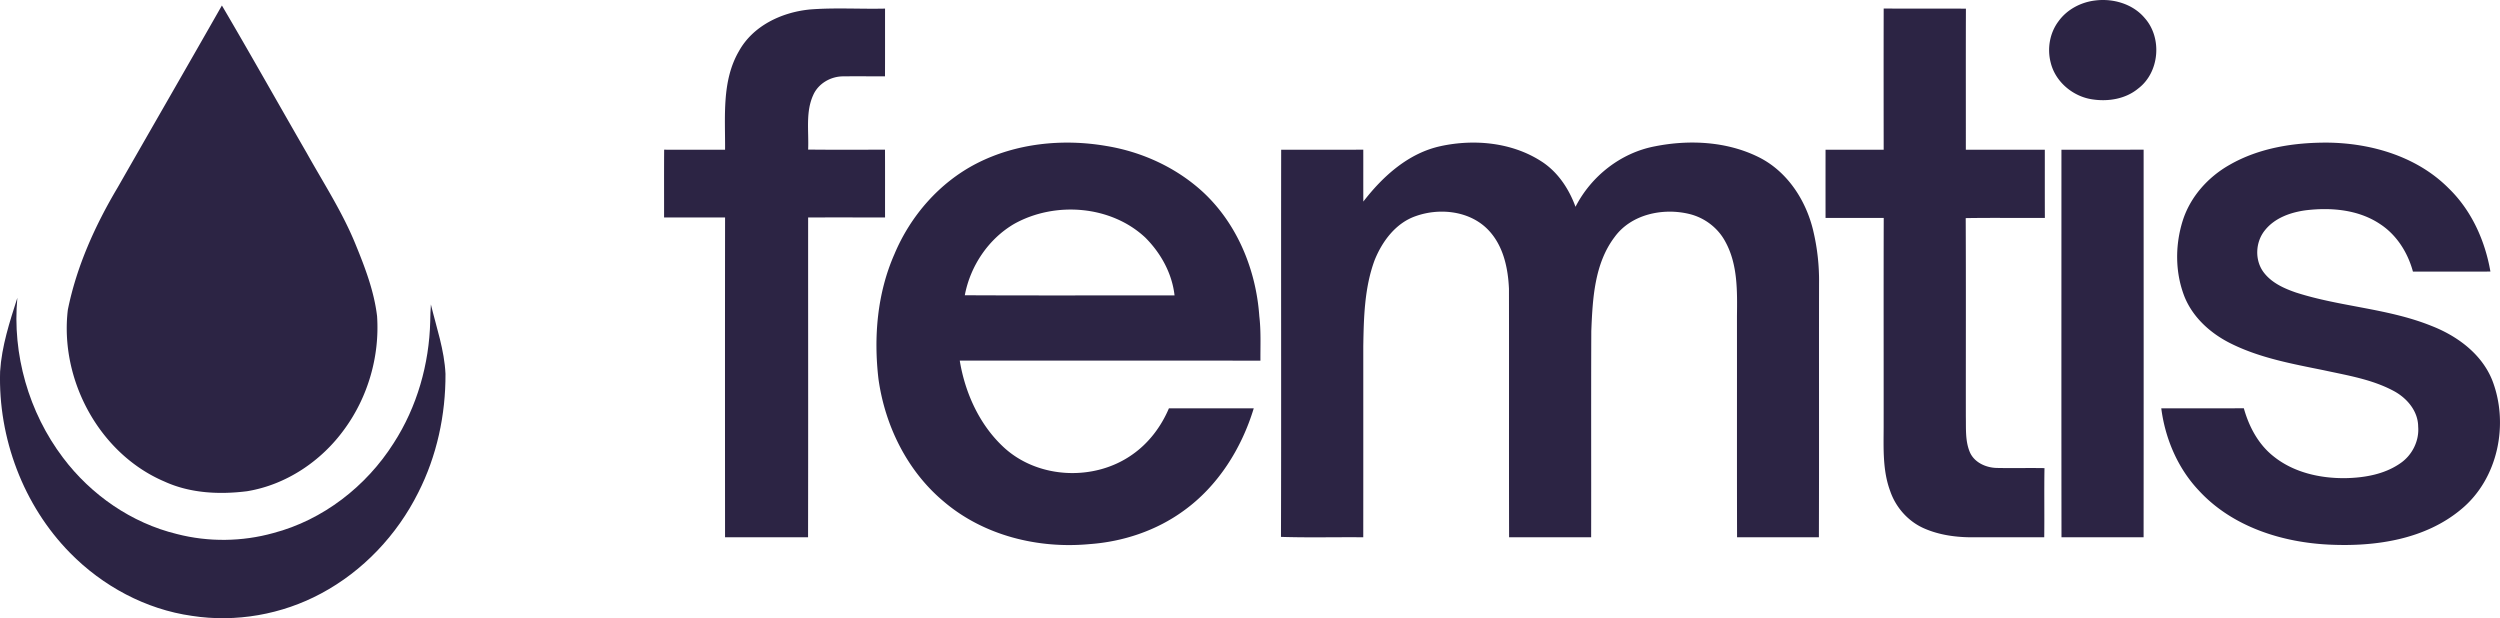<svg xmlns="http://www.w3.org/2000/svg" viewBox="0 0 996.84 246.5"><defs><style>.cls-1{fill:#2c2444}</style></defs><path class="cls-1" d="M835.55.18c7.14-.87 14.96 1.42 19.67 7.07 7.01 7.92 5.85 21.64-2.66 28.06-5.03 4.17-11.96 5.28-18.27 4.31-7.7-1.12-14.73-6.96-16.59-14.61-1.48-5.61-.4-11.87 3.1-16.52 3.41-4.74 8.99-7.66 14.75-8.31M88.48 2.19c11.48 19.52 22.55 39.28 33.87 58.89 6.74 12.07 14.33 23.73 19.52 36.59 3.74 9.13 7.3 18.51 8.48 28.36 1.09 15.92-3.58 32.18-13 45.07-9.18 12.75-23.23 22.21-38.84 24.77-11.06 1.39-22.69.83-32.95-3.87-26.03-11.09-41.83-40.68-38.51-68.47 3.49-17.33 10.89-33.67 19.89-48.81C60.76 50.53 74.7 26.4 88.48 2.19m234.05 1.62c10.09-.84 20.25-.15 30.37-.38-.01 9 .02 18-.02 27.01-5.51.02-11.02-.07-16.52.01-5.03-.06-10.09 2.82-12.12 7.5-3.09 6.81-1.68 14.47-2.01 21.69 10.21.12 20.43.04 30.65.05.04 9 .01 18.01.02 27.01-10.22.02-20.44-.03-30.67.02-.02 42.5.06 85-.03 127.5-11.04 0-22.07.02-33.1 0-.02-42.5-.04-85 .01-127.5-8.11-.03-16.21 0-24.32-.01.02-9.01-.04-18.01.03-27.02 8.1.03 16.19.02 24.29.02.11-13.19-1.39-27.44 5.54-39.33C300.21 10.35 311.47 5 322.53 3.82Zm428.57-.42c10.92.12 21.85-.03 32.78.07-.07 18.75-.01 37.5-.03 56.25 10.49-.02 20.99-.01 31.49-.01.01 9.06-.02 18.12.02 27.19-10.52.06-21.04-.09-31.56.08.12 26.36.03 52.73.05 79.09.1 4.66-.28 9.53 1.48 13.95 1.7 4.35 6.54 6.53 10.98 6.58 6.3.13 12.6-.04 18.9.07-.16 9.19.02 18.38-.1 27.56-9.57.02-19.14-.02-28.7.02-6.61 0-13.36-.93-19.42-3.65-6.25-2.81-11.11-8.34-13.31-14.8-3.06-8.22-2.62-17.13-2.6-25.75.02-27.71-.05-55.42.03-83.14-7.74 0-15.47 0-23.2.01q-.015-13.605 0-27.21c7.72 0 15.45-.01 23.18.01-.02-18.78-.04-37.55 0-56.32ZM389.41 65.18c15.82-8.11 34.4-9.96 51.79-6.96 14.22 2.34 27.88 8.61 38.52 18.41 13.65 12.68 21.13 31.03 22.41 49.43.71 5.9.41 11.84.45 17.76-39.96-.08-79.93-.01-119.89-.03 2.1 12.86 7.85 25.58 17.5 34.53 13.68 12.69 36.18 13.66 51.3 2.94 6.55-4.56 11.5-11.14 14.6-18.45 11.27.03 22.55-.02 33.82.02-4.87 16.03-14.27 31.01-27.99 40.86-10.89 7.92-24.12 12.32-37.5 13.27-20.53 1.93-42.22-3.43-58.09-16.96-14.58-12.16-23.44-30.2-26.05-48.84-1.97-16.78-.51-34.24 6.36-49.82 6.41-15.29 17.96-28.55 32.77-36.16m15.02 24.07c-10.31 6.01-17.53 16.8-19.73 28.48 27.88.14 55.75.04 83.63.05-.97-8.76-5.47-16.86-11.64-23.03-13.76-12.88-36.03-14.54-52.26-5.5m170.12-31.01c13.29-2.84 28.1-1.48 39.74 5.91 6.71 4.17 11.25 10.99 13.92 18.31 6.26-12.24 18.07-21.53 31.64-24.11 13.64-2.72 28.48-2 41.11 4.17 11.55 5.61 19.12 17.2 22.03 29.44a85.8 85.8 0 0 1 2.33 21.11c-.06 33.72.05 67.44-.06 101.16-10.88-.01-21.75 0-32.63-.01-.08-29.38-.01-58.77-.04-88.15.12-9.98.34-20.6-4.59-29.62-2.96-5.62-8.41-9.73-14.58-11.17-10.46-2.48-23.01.16-29.6 9.21-8.08 10.65-8.79 24.67-9.31 37.51-.12 27.41 0 54.81-.06 82.22-10.91.01-21.81.01-32.72 0-.08-33.03.01-66.06-.05-99.08-.36-8.29-2.24-17.08-8.1-23.3-7.29-7.76-19.44-9.12-29.13-5.65-7.95 2.77-13.33 10.04-16.36 17.6-4.03 10.93-4.31 22.75-4.5 34.28 0 25.38.02 50.77-.01 76.16-10.94-.11-21.88.2-32.81-.16.15-51.46-.01-102.92.08-154.38 10.91.01 21.82.02 32.74-.01.02 6.9-.02 13.8.02 20.69 7.82-10.15 18.06-19.39 30.94-22.13M889 65.74c11.87-6.83 25.83-8.96 39.36-8.87 17.4.25 35.51 5.62 48.02 18.22 9.09 8.8 14.5 20.83 16.64 33.19-10.3.04-20.6 0-30.89.03-2.05-7.57-6.45-14.61-13.08-18.95-8.65-5.81-19.59-6.73-29.69-5.51-6.04.82-12.34 3.04-16.25 7.96-3.85 4.71-4.16 12.05-.41 16.9 3.14 4.09 8.03 6.3 12.78 7.93 17.71 5.72 36.75 6.31 54.09 13.33 10.23 3.99 19.94 11.13 24.16 21.6 6.79 17.44 2.35 39.33-12.32 51.46-14.3 12-33.92 14.95-52.02 14.16-19.26-.78-39.32-7.11-52.65-21.62-8.4-8.89-13.41-20.69-14.96-32.75 10.97-.02 21.95.03 32.92-.03 2.03 7.29 5.76 14.35 11.78 19.12 8.03 6.5 18.66 8.88 28.82 8.74 7.54-.15 15.44-1.51 21.76-5.9 4.73-3.19 7.64-8.94 7.15-14.67-.04-6.17-4.47-11.35-9.68-14.15-8.69-4.69-18.58-6.25-28.11-8.33-12.32-2.5-24.89-4.79-36.29-10.33-8.24-3.94-15.63-10.38-19.1-18.99-3.76-9.61-3.78-20.52-.69-30.31 3.01-9.5 10.06-17.36 18.66-22.23m-67.03-6.04c10.92-.02 21.85.02 32.77-.02.01 51.52.04 103.03-.01 154.55-10.92-.02-21.83 0-32.74-.01-.06-51.51-.02-103.01-.02-154.52"/><path class="cls-1" d="M.04 148.12c.64-10.11 3.82-19.8 6.88-29.38-2.1 22.5 4.54 45.69 18.17 63.72 11.17 14.86 27.36 26.1 45.49 30.49 12.54 3.23 25.93 3.07 38.4-.4 19.84-5.21 37.09-18.64 48.01-35.89 9.31-14.42 14.16-31.51 14.56-48.63.03-2.22.1-4.43.26-6.64 2.21 9.17 5.38 18.18 5.82 27.69.08 16.33-3.45 32.76-10.88 47.36-8.44 16.89-22.02 31.29-38.71 40.2-15.61 8.4-33.97 11.64-51.5 8.93-18.43-2.59-35.63-11.88-48.61-25.11C9.28 201.49-.76 174.63.04 148.12"/></svg>